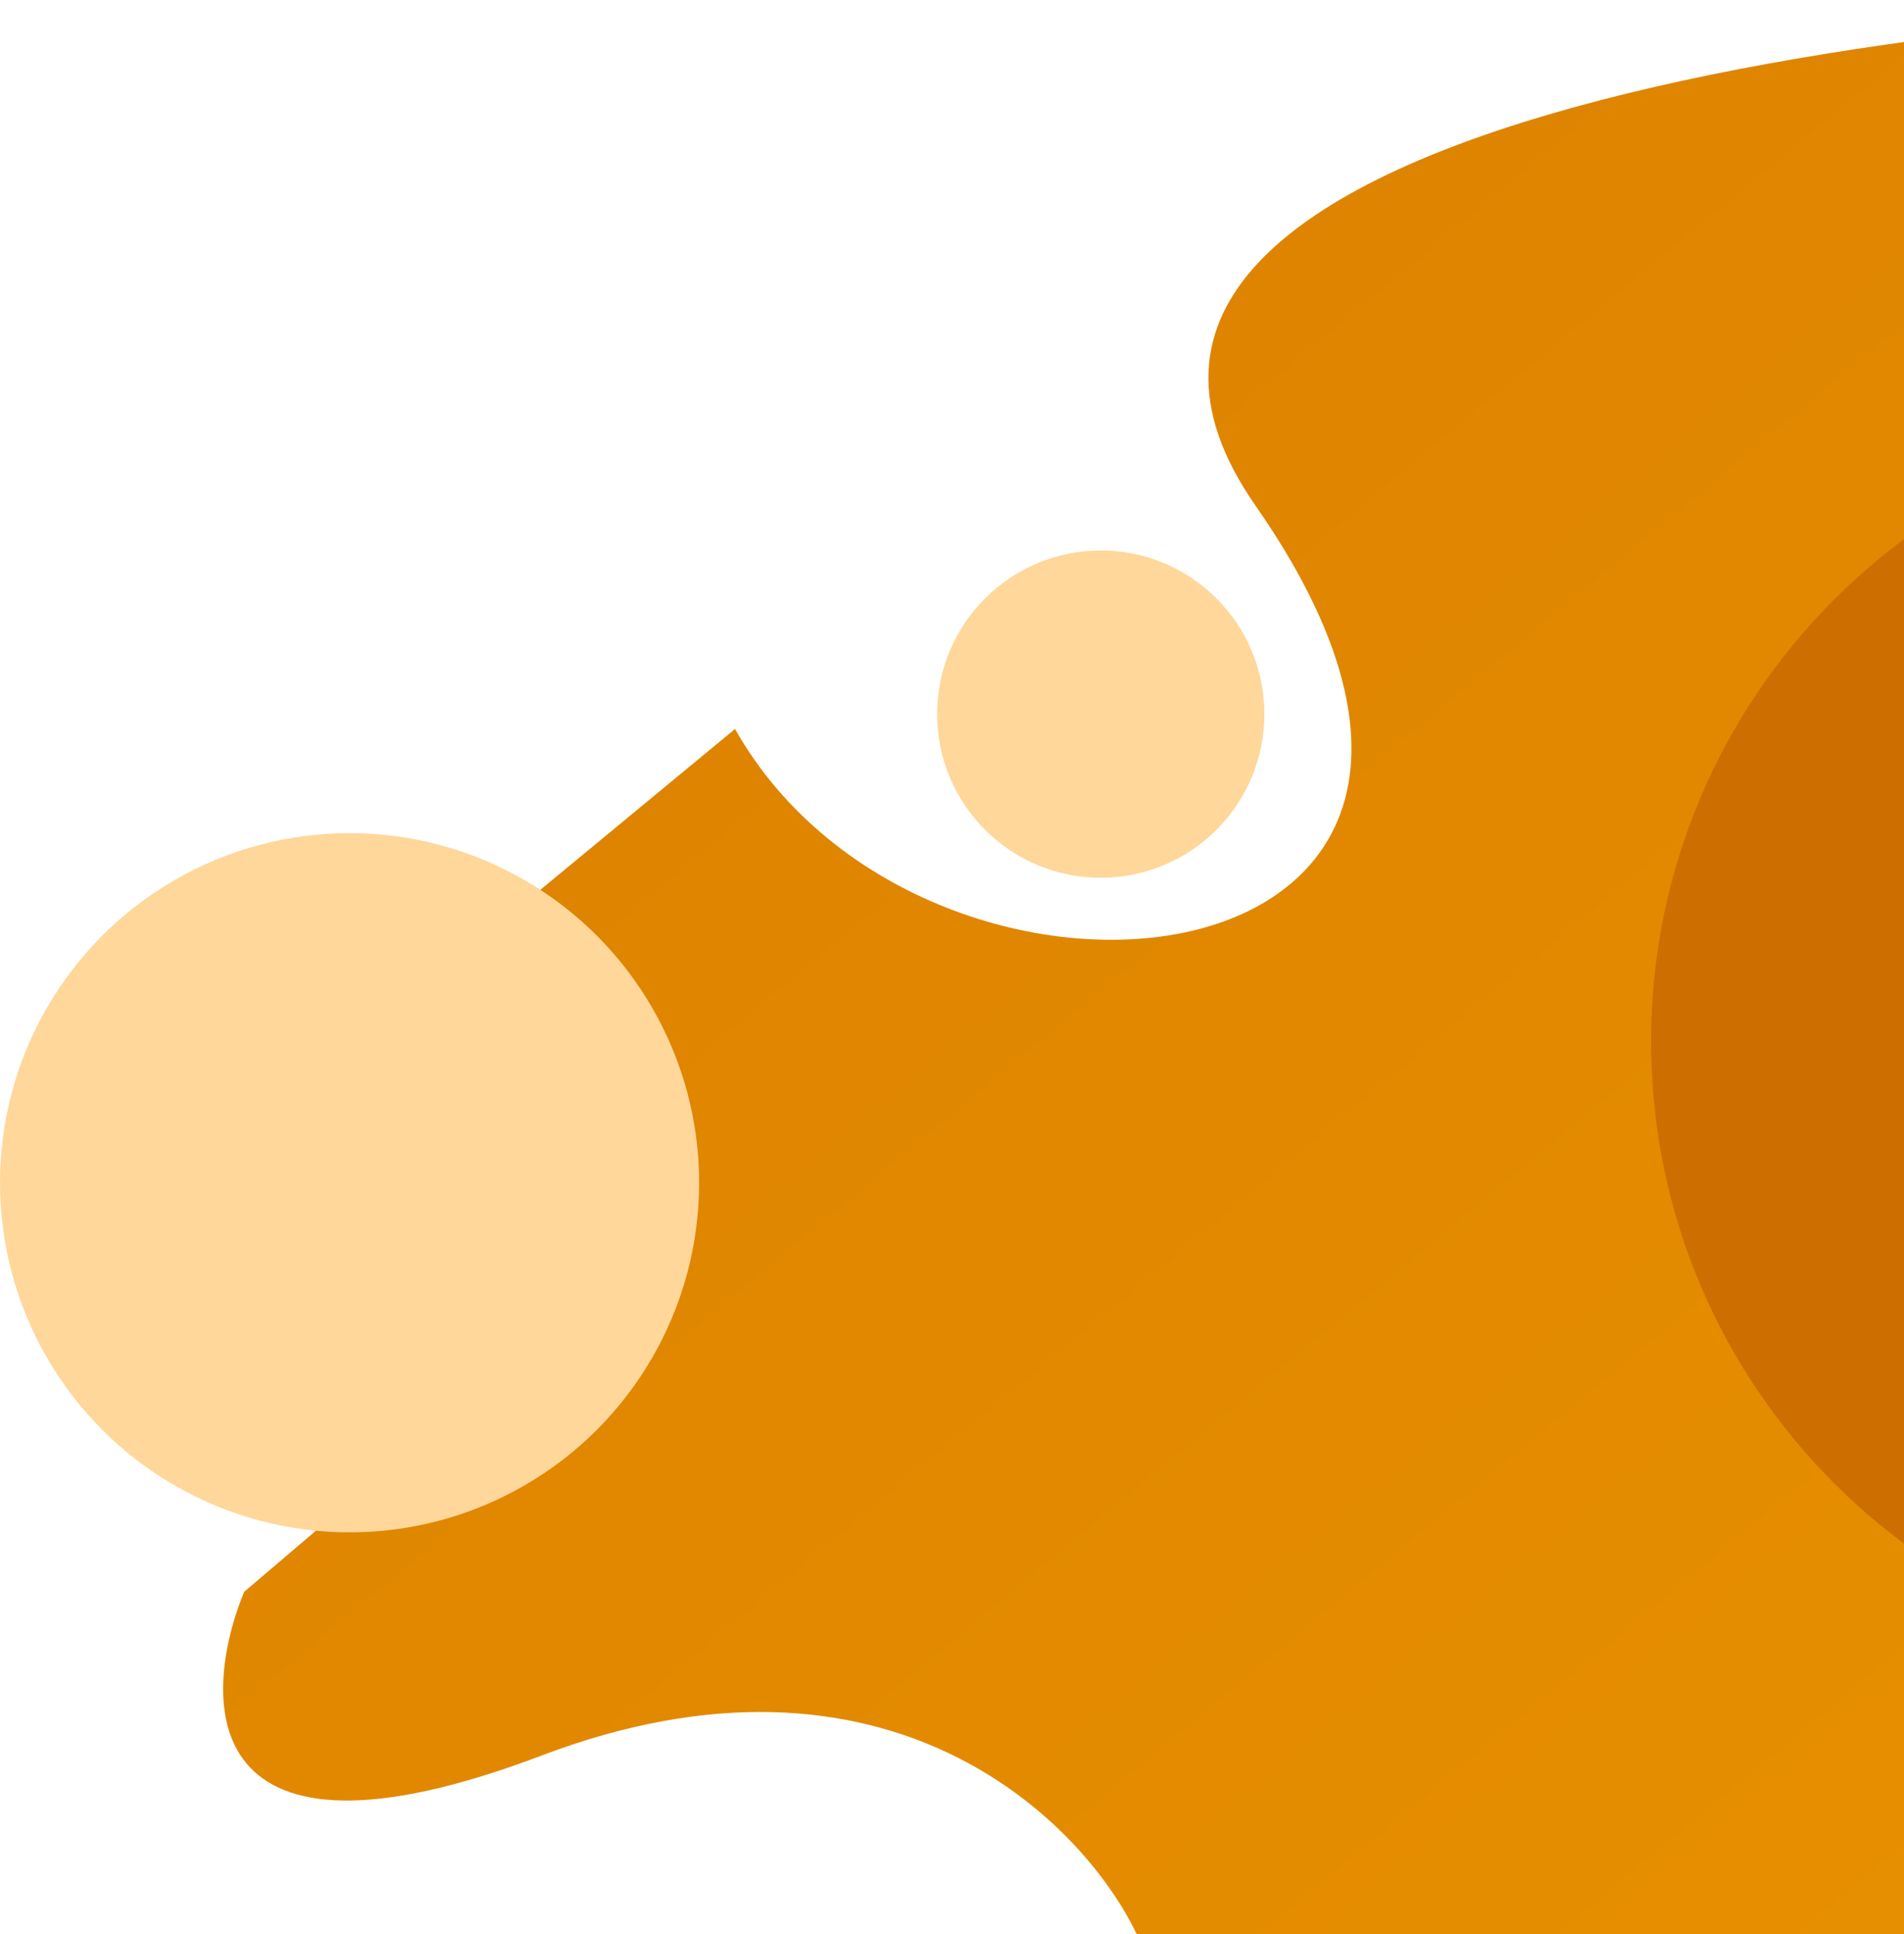 <svg width="128" height="130" viewBox="0 0 128 130" fill="none" xmlns="http://www.w3.org/2000/svg">
<g clip-path="url(#clip0_7395_9150)">
<circle cx="74" cy="48" r="11" fill="#FFD79A"/>
<path d="M26.412 68L49.412 49C62.412 72 107.412 67 84.412 34C66.012 7.6 132.079 0.333 167.412 0V130H76.412C72.746 122.333 59.612 109.2 36.412 118C13.212 126.8 13.412 114.333 16.412 107L43.412 84L26.412 68Z" fill="url(#paint0_linear_7395_9150)"/>
<circle cx="23.5" cy="79.5" r="23.5" fill="#FFD79A"/>
<path d="M168 30.758C163.342 28.976 158.285 28 153 28C129.804 28 111 46.804 111 70C111 93.196 129.804 112 153 112C158.285 112 163.342 111.024 168 109.242V30.758Z" fill="#CC6E00"/>
</g>
<defs>
<linearGradient id="paint0_linear_7395_9150" x1="10" y1="-52" x2="161" y2="130" gradientUnits="userSpaceOnUse">
<stop stop-color="#D77A00"/>
<stop offset="1" stop-color="#E89100"/>
</linearGradient>
<clipPath id="clip0_7395_9150">
<rect width="128" height="130" fill="white"/>
</clipPath>
</defs>
</svg>
